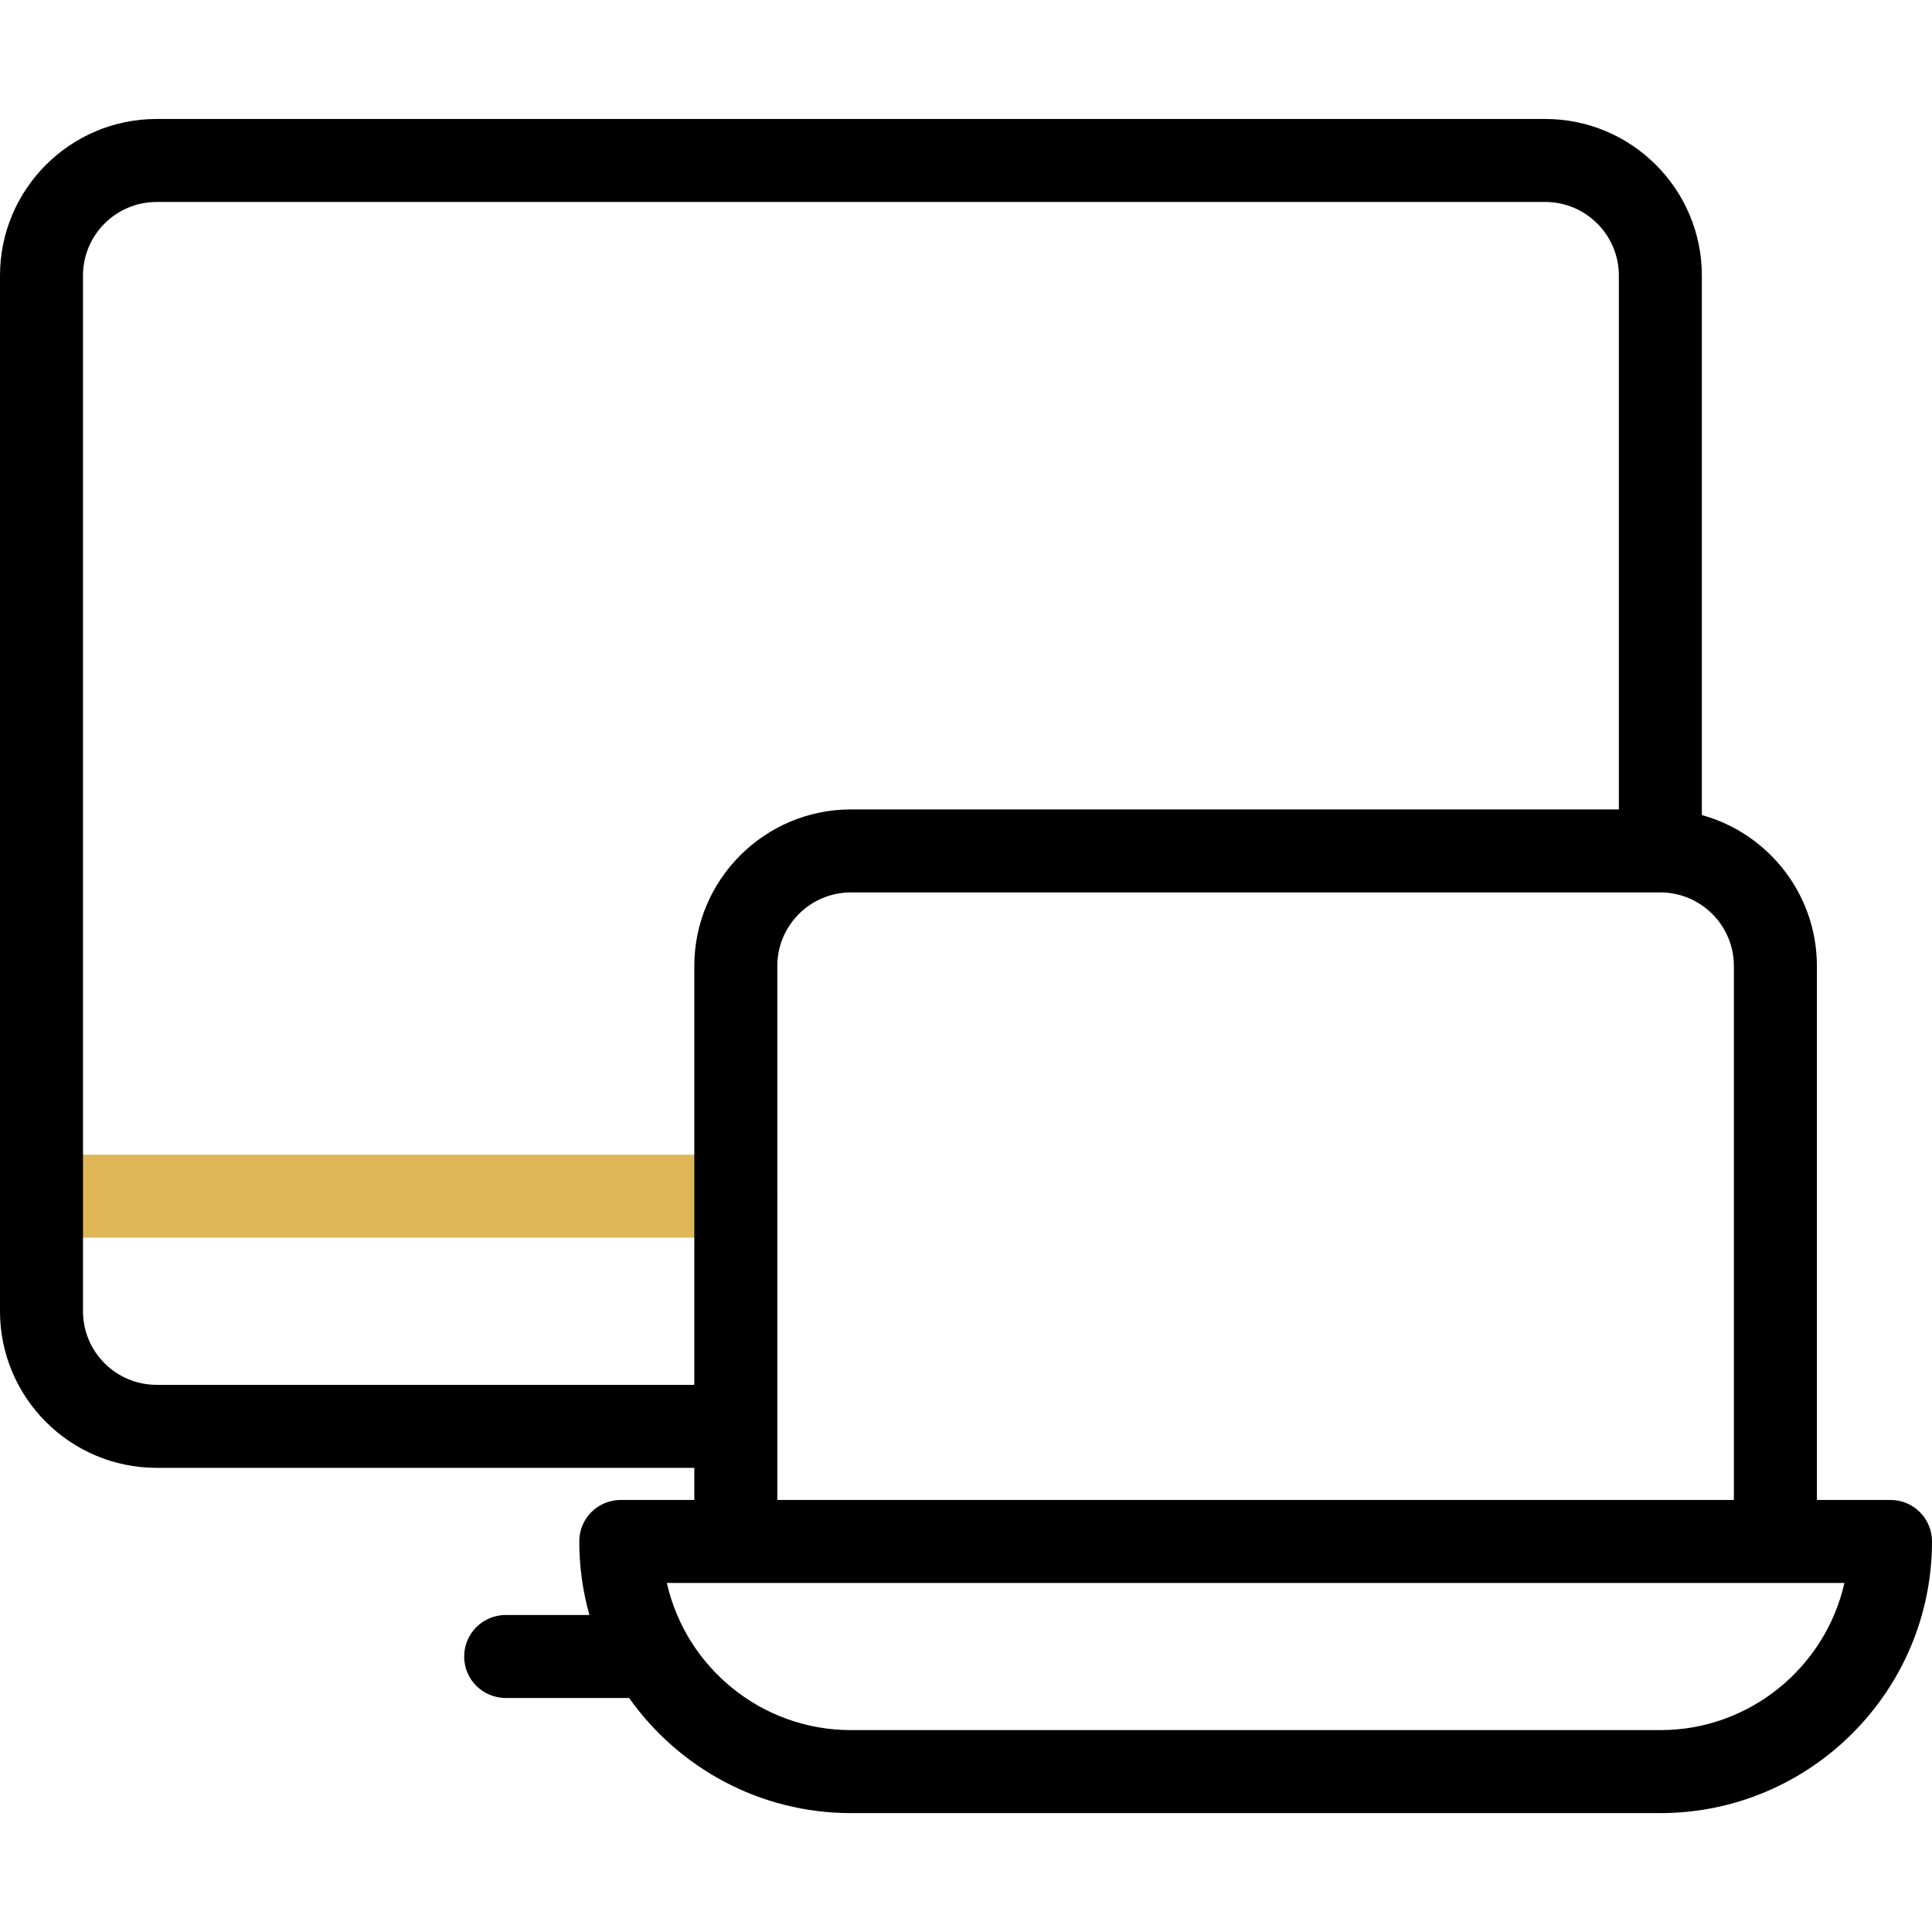 <svg width="24" height="24" viewBox="0 0 24 24" fill="none" xmlns="http://www.w3.org/2000/svg">
<path d="M9.141 15.375H0.516C0.231 15.375 0 15.144 0 14.859C0 14.575 0.231 14.344 0.516 14.344H9.141C9.426 14.344 9.656 14.575 9.656 14.859C9.656 15.144 9.426 15.375 9.141 15.375Z" fill="#DFB757"></path>
<path d="M23.484 18.633H22.57V12C22.57 11.106 21.964 10.352 21.141 10.125V3.423C21.141 2.35 20.268 1.478 19.196 1.478H1.945C0.873 1.478 0 2.35 0 3.423V16.289C0 17.362 0.873 18.234 1.945 18.234H8.625V18.633H7.711C7.426 18.633 7.196 18.863 7.196 19.148C7.196 19.465 7.24 19.771 7.322 20.062H6.282C5.997 20.062 5.766 20.293 5.766 20.578C5.766 20.863 5.997 21.093 6.282 21.093H7.815C8.427 21.957 9.434 22.523 10.57 22.523H20.625C22.486 22.523 24 21.009 24 19.148C24 18.863 23.769 18.633 23.484 18.633ZM1.945 17.203C1.441 17.203 1.031 16.793 1.031 16.289V3.423C1.031 2.919 1.441 2.509 1.945 2.509H19.196C19.7 2.509 20.11 2.919 20.11 3.423V10.055H10.57C9.498 10.055 8.625 10.928 8.625 12V17.203H1.945ZM9.656 12C9.656 11.496 10.066 11.086 10.57 11.086H20.625C21.129 11.086 21.539 11.496 21.539 12V18.633H9.656V12ZM20.625 21.492H10.57C9.455 21.492 8.519 20.709 8.284 19.664H22.912C22.676 20.709 21.74 21.492 20.625 21.492Z" fill="black"></path>
</svg>
